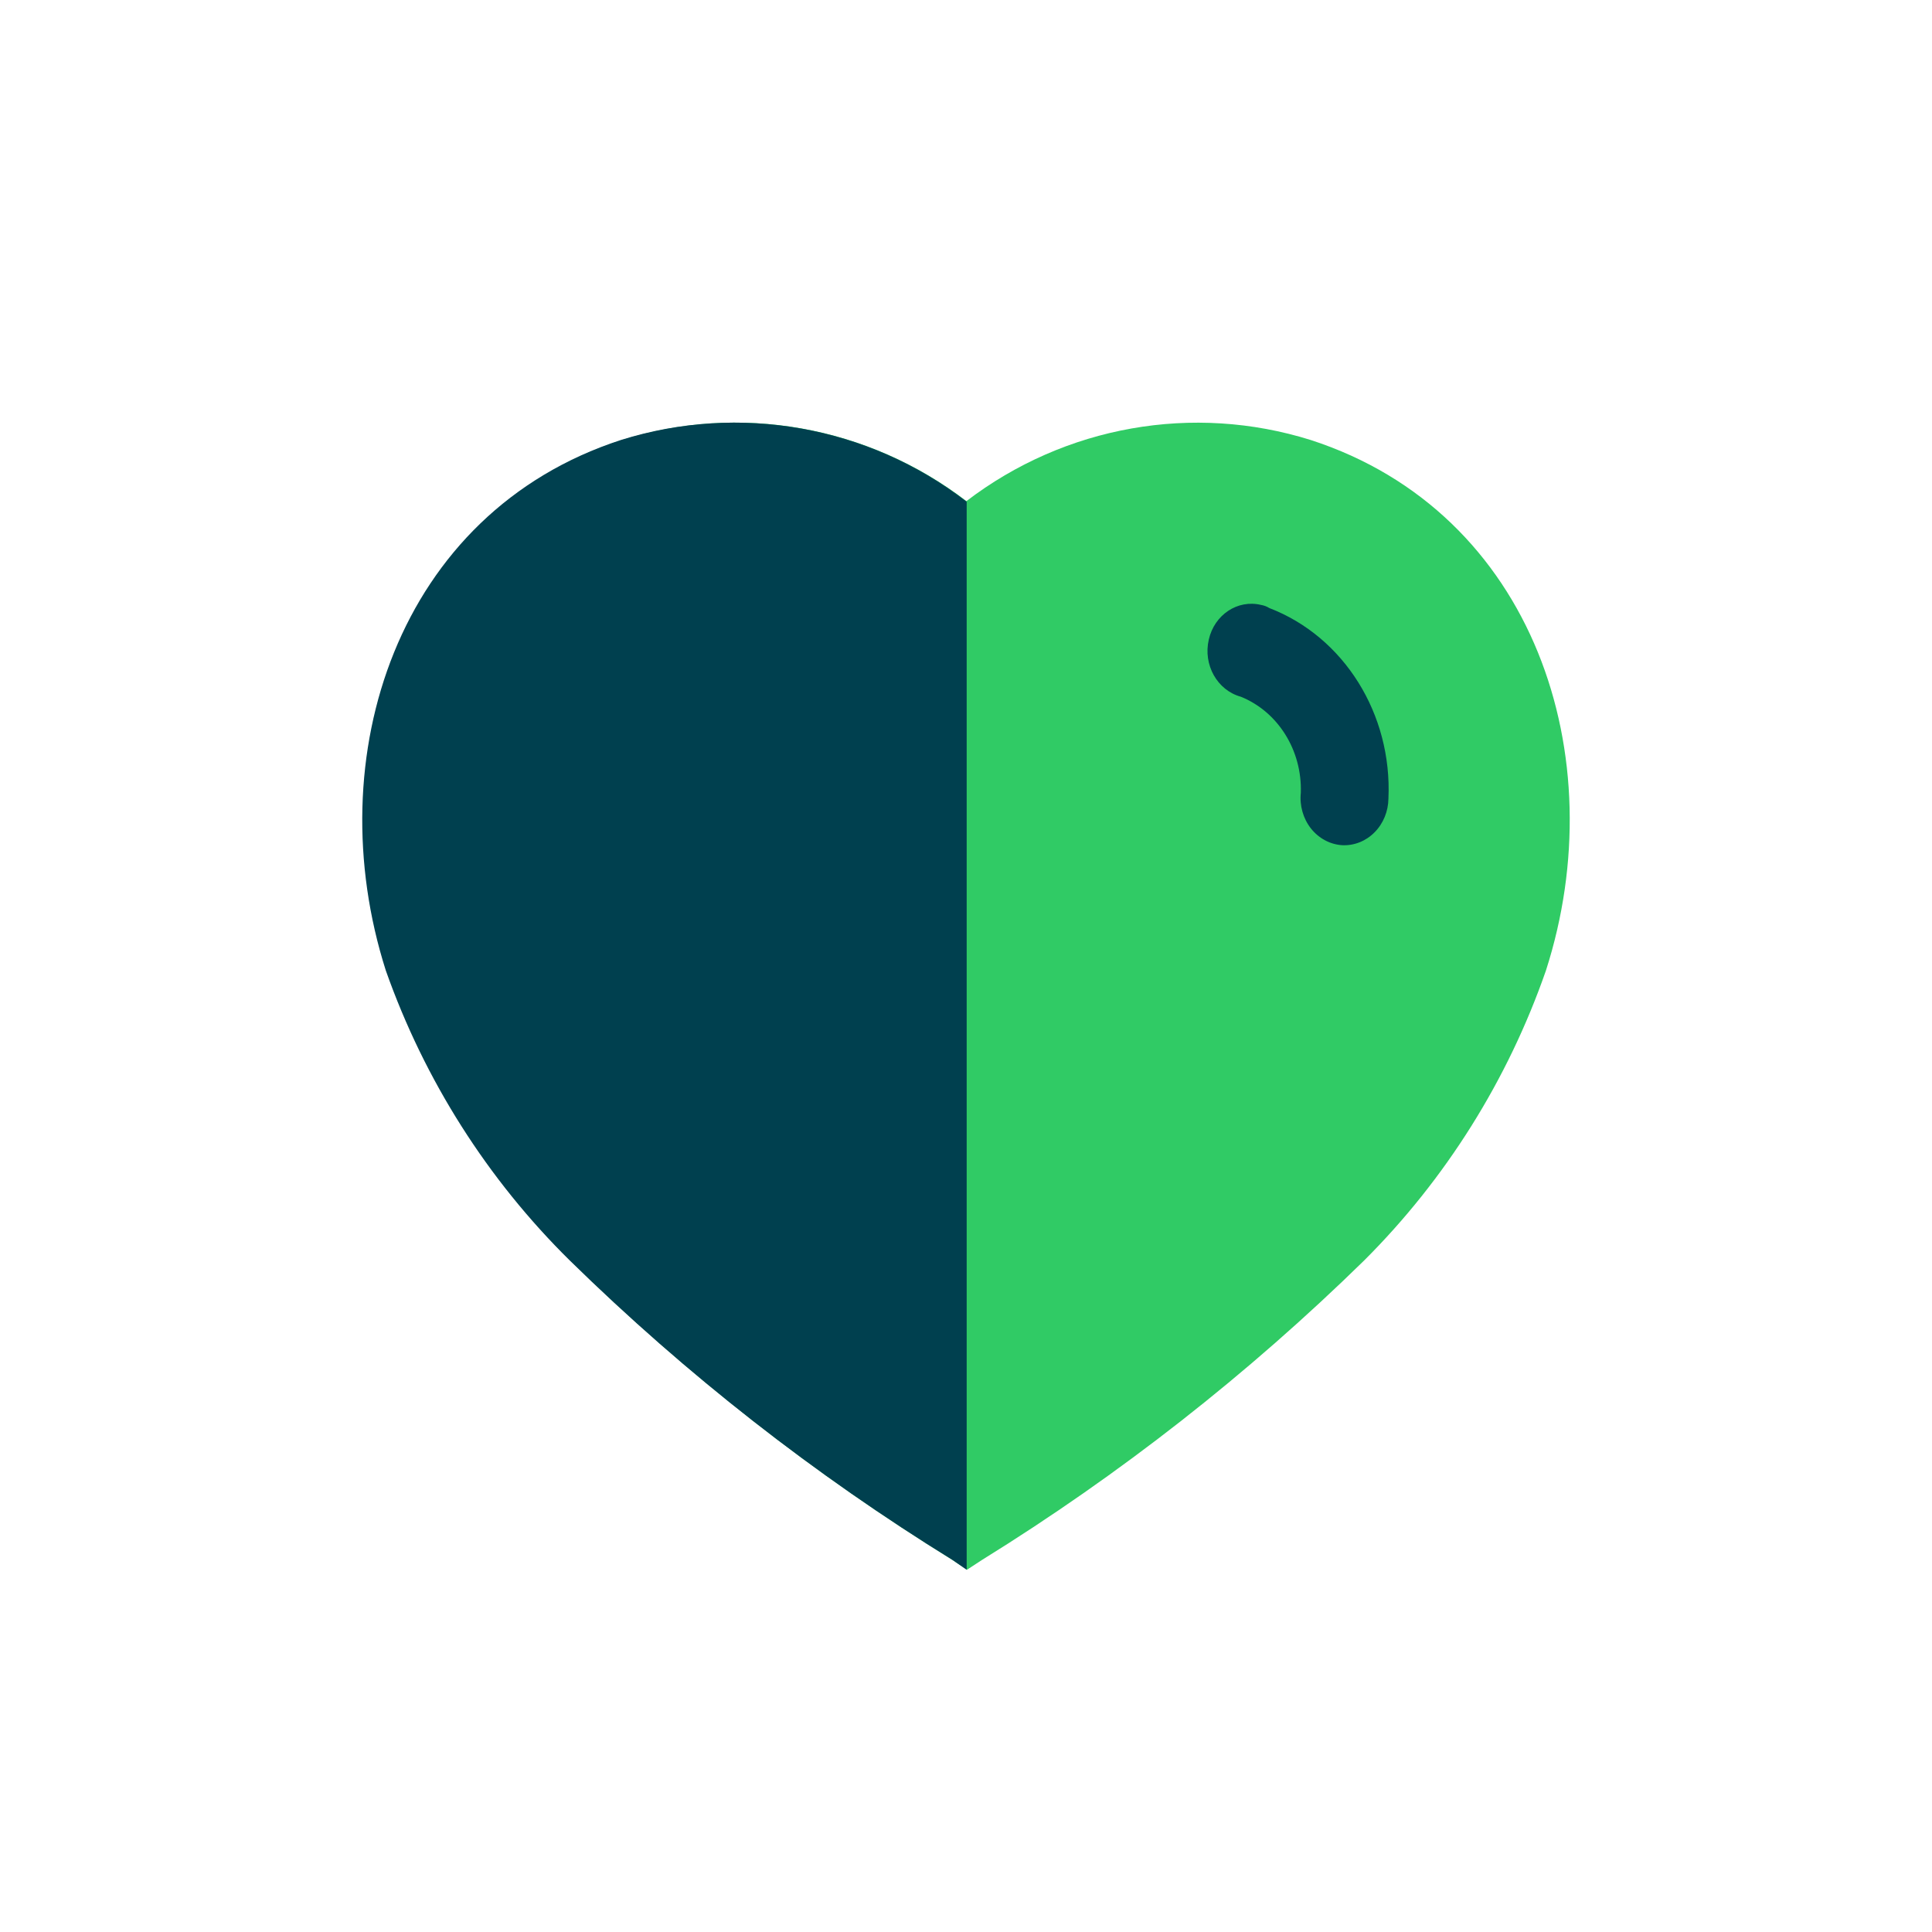 <svg width="40" height="40" viewBox="0 0 40 40" fill="none" xmlns="http://www.w3.org/2000/svg">
<path d="M19.72 32.297C16.866 30.534 14.213 28.456 11.81 26.099C10.113 24.417 8.817 22.363 8.022 20.094C6.6 15.669 8.255 10.612 12.877 9.111C15.316 8.344 17.969 8.815 20.009 10.375C22.05 8.816 24.702 8.346 27.141 9.111C31.763 10.612 33.429 15.669 32.007 20.094C31.218 22.361 29.93 24.415 28.241 26.099C25.836 28.453 23.183 30.531 20.331 32.297L20.02 32.5L19.72 32.297Z" fill="#30CB65"/>
<path d="M20.014 32.5L19.72 32.297C16.863 30.534 14.206 28.456 11.799 26.099C10.094 24.419 8.79 22.365 7.988 20.094C6.577 15.669 8.233 10.612 12.854 9.11C15.294 8.344 17.982 8.815 20.014 10.388V32.5Z" fill="#00404F"/>
<path d="M27.788 17.499V17.499C27.537 17.483 27.303 17.357 27.141 17.152C26.98 16.947 26.904 16.679 26.932 16.413V16.413C26.96 15.535 26.46 14.736 25.69 14.425C25.201 14.291 24.905 13.762 25.027 13.241C25.143 12.727 25.624 12.408 26.107 12.524C26.168 12.534 26.227 12.556 26.28 12.589C27.825 13.183 28.825 14.783 28.746 16.532C28.743 16.797 28.64 17.05 28.459 17.232C28.279 17.415 28.036 17.511 27.788 17.499Z" fill="#00404F"/>
</svg>
